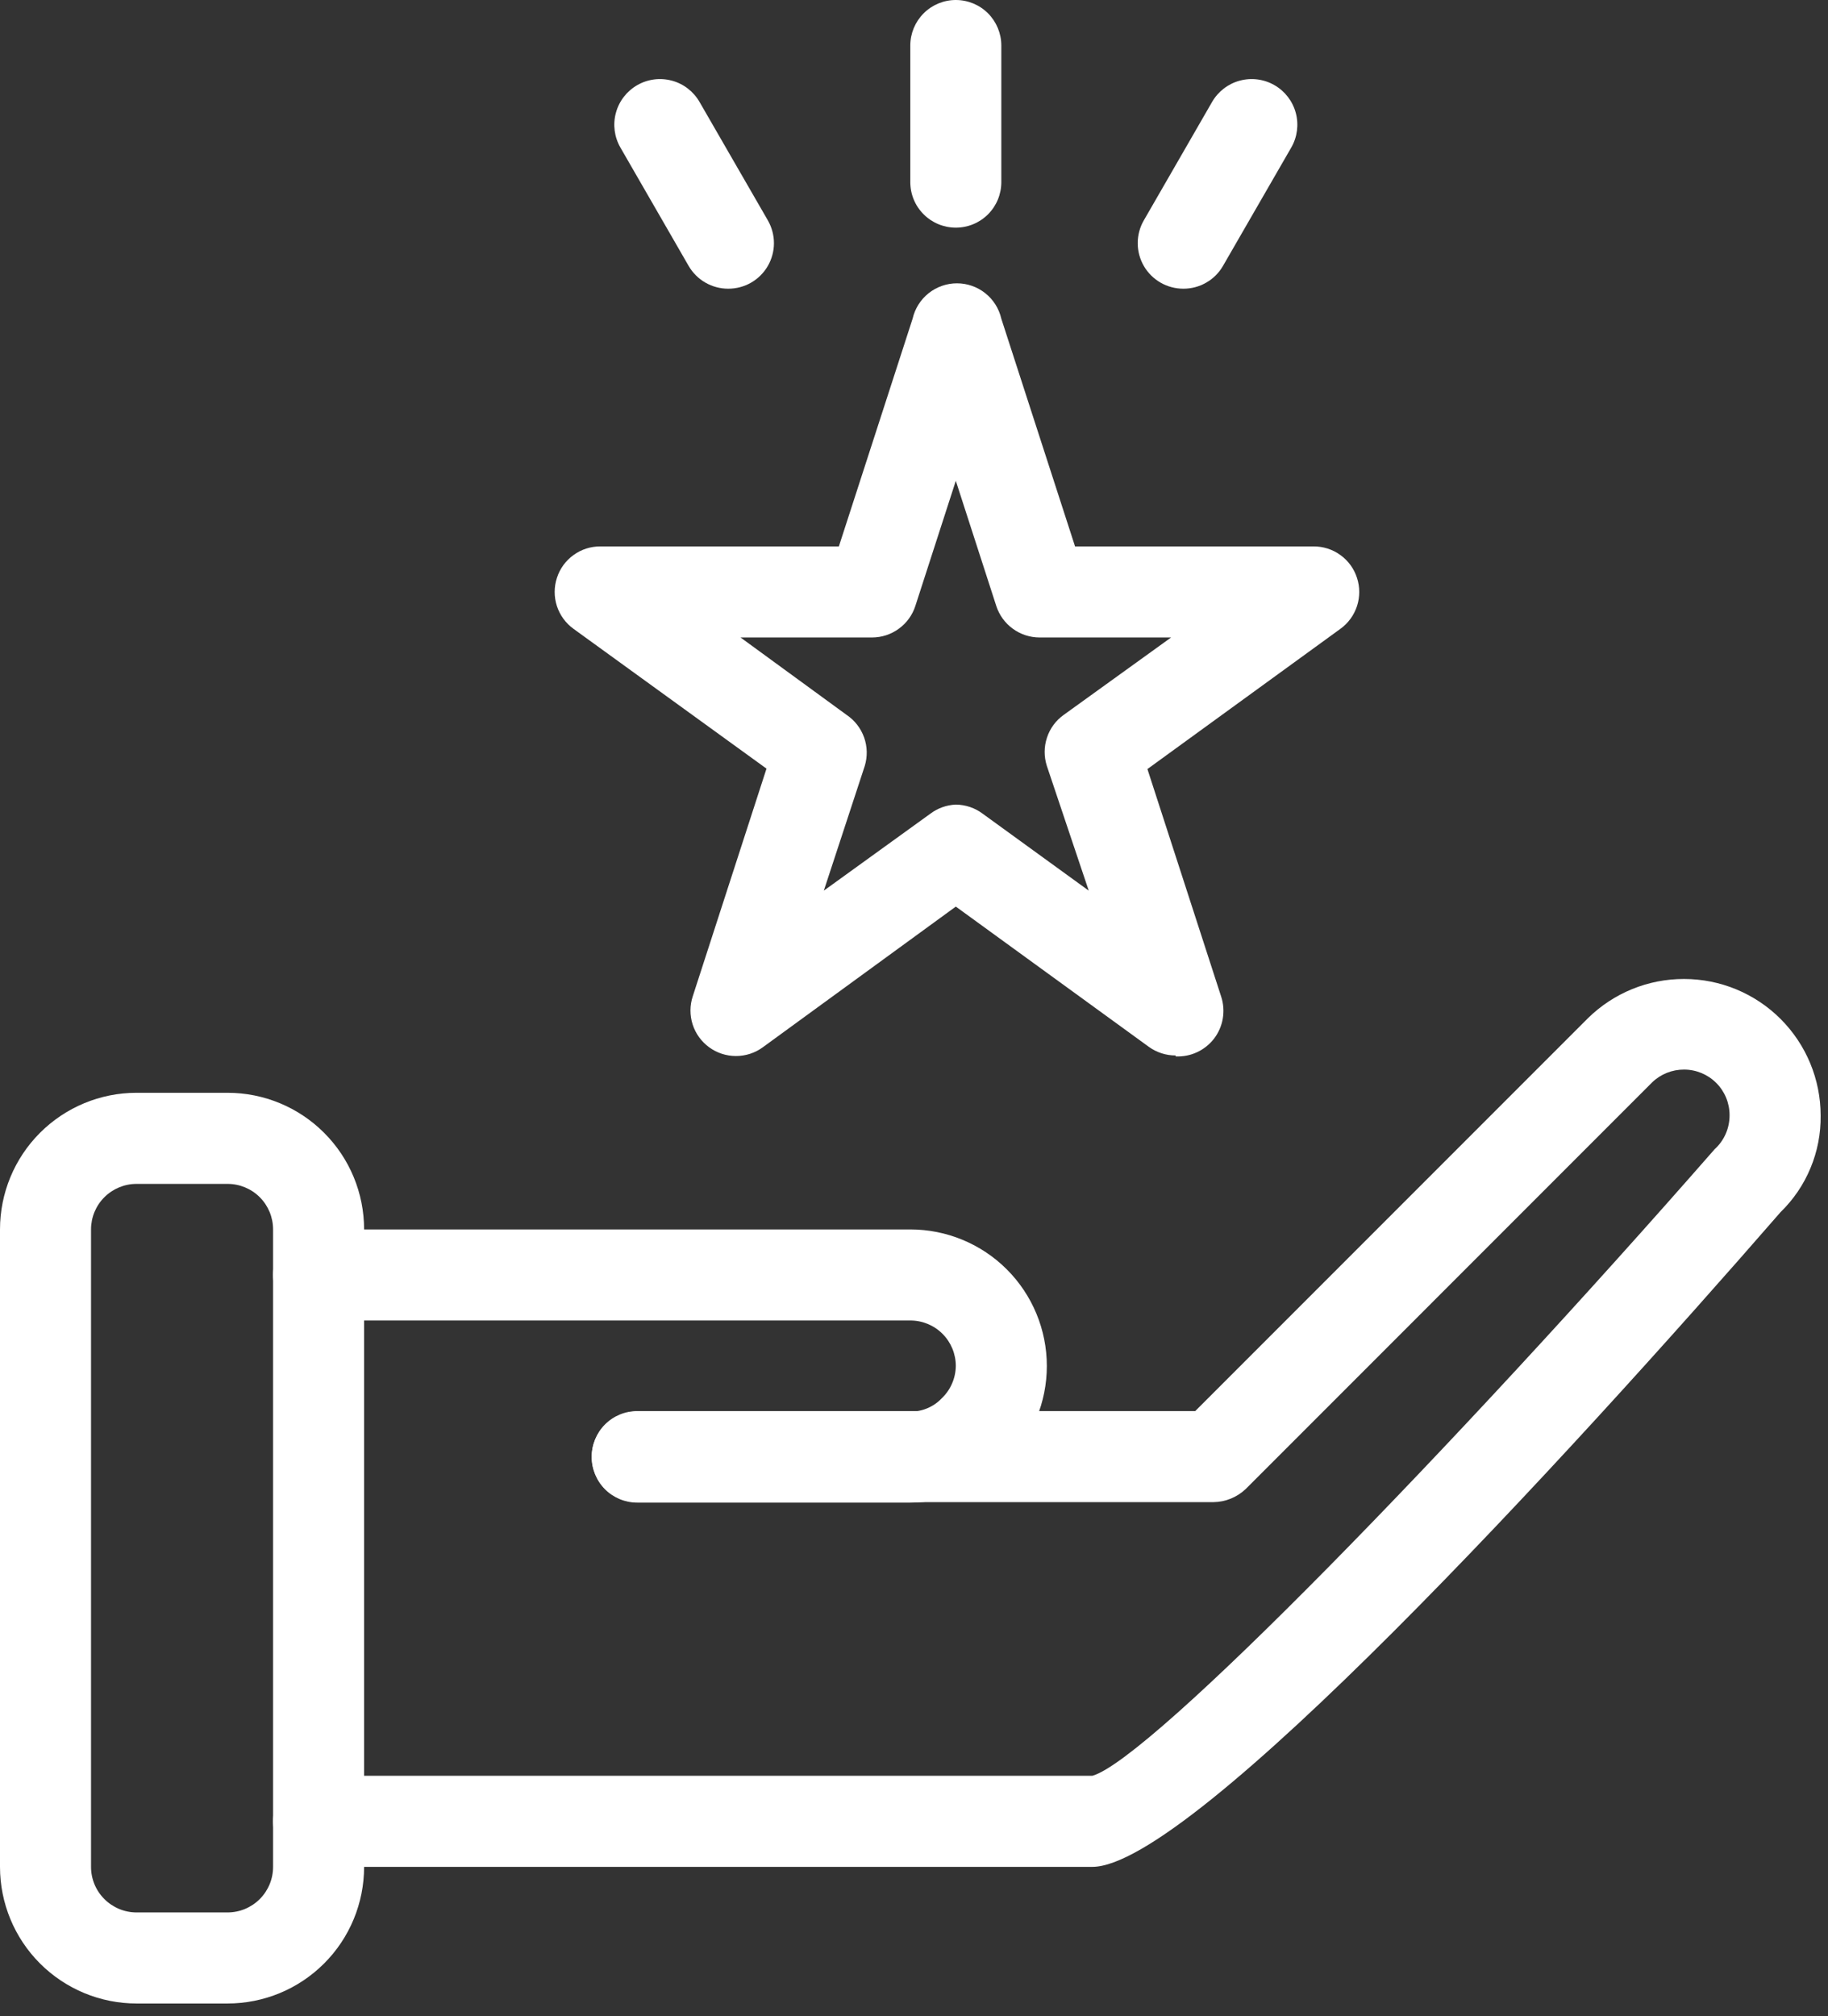<?xml version="1.0" encoding="UTF-8"?> <svg xmlns="http://www.w3.org/2000/svg" width="39" height="43" viewBox="0 0 39 43" fill="none"><rect x="0" y="0" width="39" height="43" fill="#333333" stroke="none"/><path d="M25.082 22.509C24.877 22.51 24.676 22.445 24.51 22.325L20.392 19.334L16.275 22.334C16.109 22.456 15.908 22.521 15.702 22.521C15.496 22.521 15.295 22.456 15.129 22.334C14.963 22.213 14.84 22.043 14.777 21.847C14.715 21.652 14.715 21.442 14.78 21.247L16.353 16.392L12.235 13.41C12.069 13.29 11.945 13.12 11.881 12.924C11.818 12.729 11.818 12.518 11.882 12.323C11.945 12.127 12.069 11.957 12.236 11.837C12.402 11.716 12.603 11.652 12.808 11.653H17.897L19.47 6.797C19.519 6.583 19.639 6.391 19.811 6.254C19.983 6.117 20.197 6.042 20.416 6.042C20.637 6.042 20.85 6.117 21.022 6.254C21.194 6.391 21.314 6.583 21.363 6.797L22.936 11.653H28.025C28.23 11.652 28.431 11.716 28.597 11.837C28.764 11.957 28.888 12.127 28.951 12.323C29.015 12.518 29.015 12.729 28.952 12.924C28.888 13.12 28.764 13.29 28.598 13.41L24.48 16.401L26.054 21.256C26.103 21.406 26.114 21.566 26.088 21.721C26.062 21.876 25.998 22.023 25.903 22.148C25.807 22.273 25.682 22.373 25.54 22.439C25.397 22.506 25.24 22.536 25.082 22.529V22.509ZM20.392 17.159C20.599 17.161 20.8 17.229 20.965 17.353L23.228 18.994L22.334 16.333C22.271 16.137 22.272 15.926 22.337 15.731C22.401 15.535 22.526 15.365 22.694 15.246L24.985 13.595H22.179C21.974 13.595 21.775 13.53 21.609 13.409C21.443 13.289 21.32 13.12 21.256 12.925L20.392 10.254L19.528 12.925C19.465 13.12 19.341 13.289 19.175 13.409C19.01 13.53 18.81 13.595 18.605 13.595H15.799L18.062 15.246C18.234 15.361 18.365 15.53 18.435 15.725C18.505 15.921 18.51 16.134 18.45 16.333L17.576 18.994L19.849 17.353C20.006 17.235 20.195 17.167 20.392 17.159Z" fill="white"></path><path d="M20.392 4.855C20.135 4.855 19.888 4.753 19.706 4.571C19.523 4.389 19.421 4.142 19.421 3.884V0.971C19.421 0.714 19.523 0.467 19.706 0.284C19.888 0.102 20.135 0 20.392 0C20.65 0 20.897 0.102 21.079 0.284C21.261 0.467 21.363 0.714 21.363 0.971V3.884C21.363 4.142 21.261 4.389 21.079 4.571C20.897 4.753 20.65 4.855 20.392 4.855Z" fill="white"></path><path d="M15.537 6.157C15.366 6.157 15.198 6.113 15.049 6.027C14.901 5.942 14.778 5.819 14.692 5.671L13.236 3.146C13.107 2.922 13.072 2.656 13.14 2.407C13.207 2.157 13.371 1.945 13.595 1.816C13.819 1.687 14.085 1.653 14.335 1.72C14.584 1.787 14.796 1.951 14.925 2.175L16.382 4.7C16.467 4.848 16.512 5.016 16.512 5.186C16.512 5.357 16.466 5.525 16.381 5.673C16.295 5.82 16.172 5.943 16.024 6.028C15.876 6.113 15.708 6.157 15.537 6.157Z" fill="white"></path><path d="M25.248 6.157C25.077 6.157 24.909 6.113 24.761 6.028C24.613 5.943 24.489 5.82 24.404 5.673C24.318 5.525 24.273 5.357 24.273 5.186C24.273 5.016 24.317 4.848 24.403 4.7L25.859 2.175C25.988 1.951 26.201 1.787 26.45 1.72C26.7 1.653 26.966 1.687 27.19 1.816C27.414 1.945 27.578 2.157 27.645 2.407C27.712 2.656 27.678 2.922 27.549 3.146L26.092 5.671C26.007 5.819 25.884 5.942 25.735 6.027C25.587 6.113 25.419 6.157 25.248 6.157Z" fill="white"></path><path d="M19.421 32.045H13.595C13.337 32.045 13.09 31.943 12.908 31.761C12.726 31.578 12.624 31.331 12.624 31.074C12.624 30.816 12.726 30.569 12.908 30.387C13.09 30.205 13.337 30.103 13.595 30.103H19.421C19.546 30.105 19.671 30.081 19.786 30.032C19.901 29.984 20.005 29.912 20.091 29.821C20.185 29.732 20.26 29.625 20.311 29.507C20.363 29.389 20.39 29.261 20.392 29.132C20.392 28.874 20.29 28.627 20.108 28.445C19.926 28.263 19.679 28.161 19.421 28.161H6.797C6.54 28.161 6.293 28.058 6.111 27.876C5.929 27.694 5.826 27.447 5.826 27.19C5.826 26.932 5.929 26.685 6.111 26.503C6.293 26.321 6.54 26.219 6.797 26.219H19.421C20.194 26.219 20.935 26.526 21.481 27.072C22.027 27.618 22.334 28.359 22.334 29.132C22.334 29.904 22.027 30.645 21.481 31.192C20.935 31.738 20.194 32.045 19.421 32.045Z" fill="white"></path><path d="M23.305 39.813H6.797C6.54 39.813 6.293 39.711 6.111 39.529C5.929 39.347 5.826 39.1 5.826 38.842C5.826 38.585 5.929 38.338 6.111 38.156C6.293 37.974 6.54 37.871 6.797 37.871H23.305C24.548 37.522 31.074 30.802 36.58 24.51C36.682 24.418 36.763 24.305 36.818 24.18C36.873 24.054 36.901 23.918 36.9 23.781C36.9 23.524 36.798 23.277 36.616 23.095C36.434 22.913 36.187 22.81 35.929 22.81C35.676 22.809 35.432 22.906 35.249 23.082L26.578 31.754C26.392 31.931 26.146 32.032 25.889 32.035H13.595C13.337 32.035 13.09 31.933 12.908 31.751C12.726 31.569 12.624 31.322 12.624 31.064C12.624 30.807 12.726 30.56 12.908 30.378C13.09 30.195 13.337 30.093 13.595 30.093H25.5L33.88 21.713C34.427 21.176 35.163 20.876 35.929 20.878C36.702 20.878 37.443 21.185 37.989 21.731C38.535 22.277 38.843 23.018 38.843 23.791C38.848 24.174 38.775 24.555 38.627 24.909C38.481 25.262 38.263 25.583 37.988 25.85C33.443 31.074 25.422 39.813 23.305 39.813Z" fill="white"></path><path d="M4.855 42.727H2.913C2.141 42.727 1.4 42.42 0.853 41.873C0.307 41.327 0 40.586 0 39.813V26.219C0 25.446 0.307 24.705 0.853 24.159C1.4 23.612 2.141 23.305 2.913 23.305H4.855C5.628 23.305 6.369 23.612 6.915 24.159C7.462 24.705 7.768 25.446 7.768 26.219V39.813C7.768 40.586 7.462 41.327 6.915 41.873C6.369 42.42 5.628 42.727 4.855 42.727ZM2.913 25.248C2.656 25.248 2.409 25.35 2.227 25.532C2.044 25.714 1.942 25.961 1.942 26.219V39.813C1.942 40.071 2.044 40.318 2.227 40.5C2.409 40.682 2.656 40.785 2.913 40.785H4.855C5.113 40.785 5.36 40.682 5.542 40.5C5.724 40.318 5.826 40.071 5.826 39.813V26.219C5.826 25.961 5.724 25.714 5.542 25.532C5.36 25.35 5.113 25.248 4.855 25.248H2.913Z" fill="white"></path></svg> 